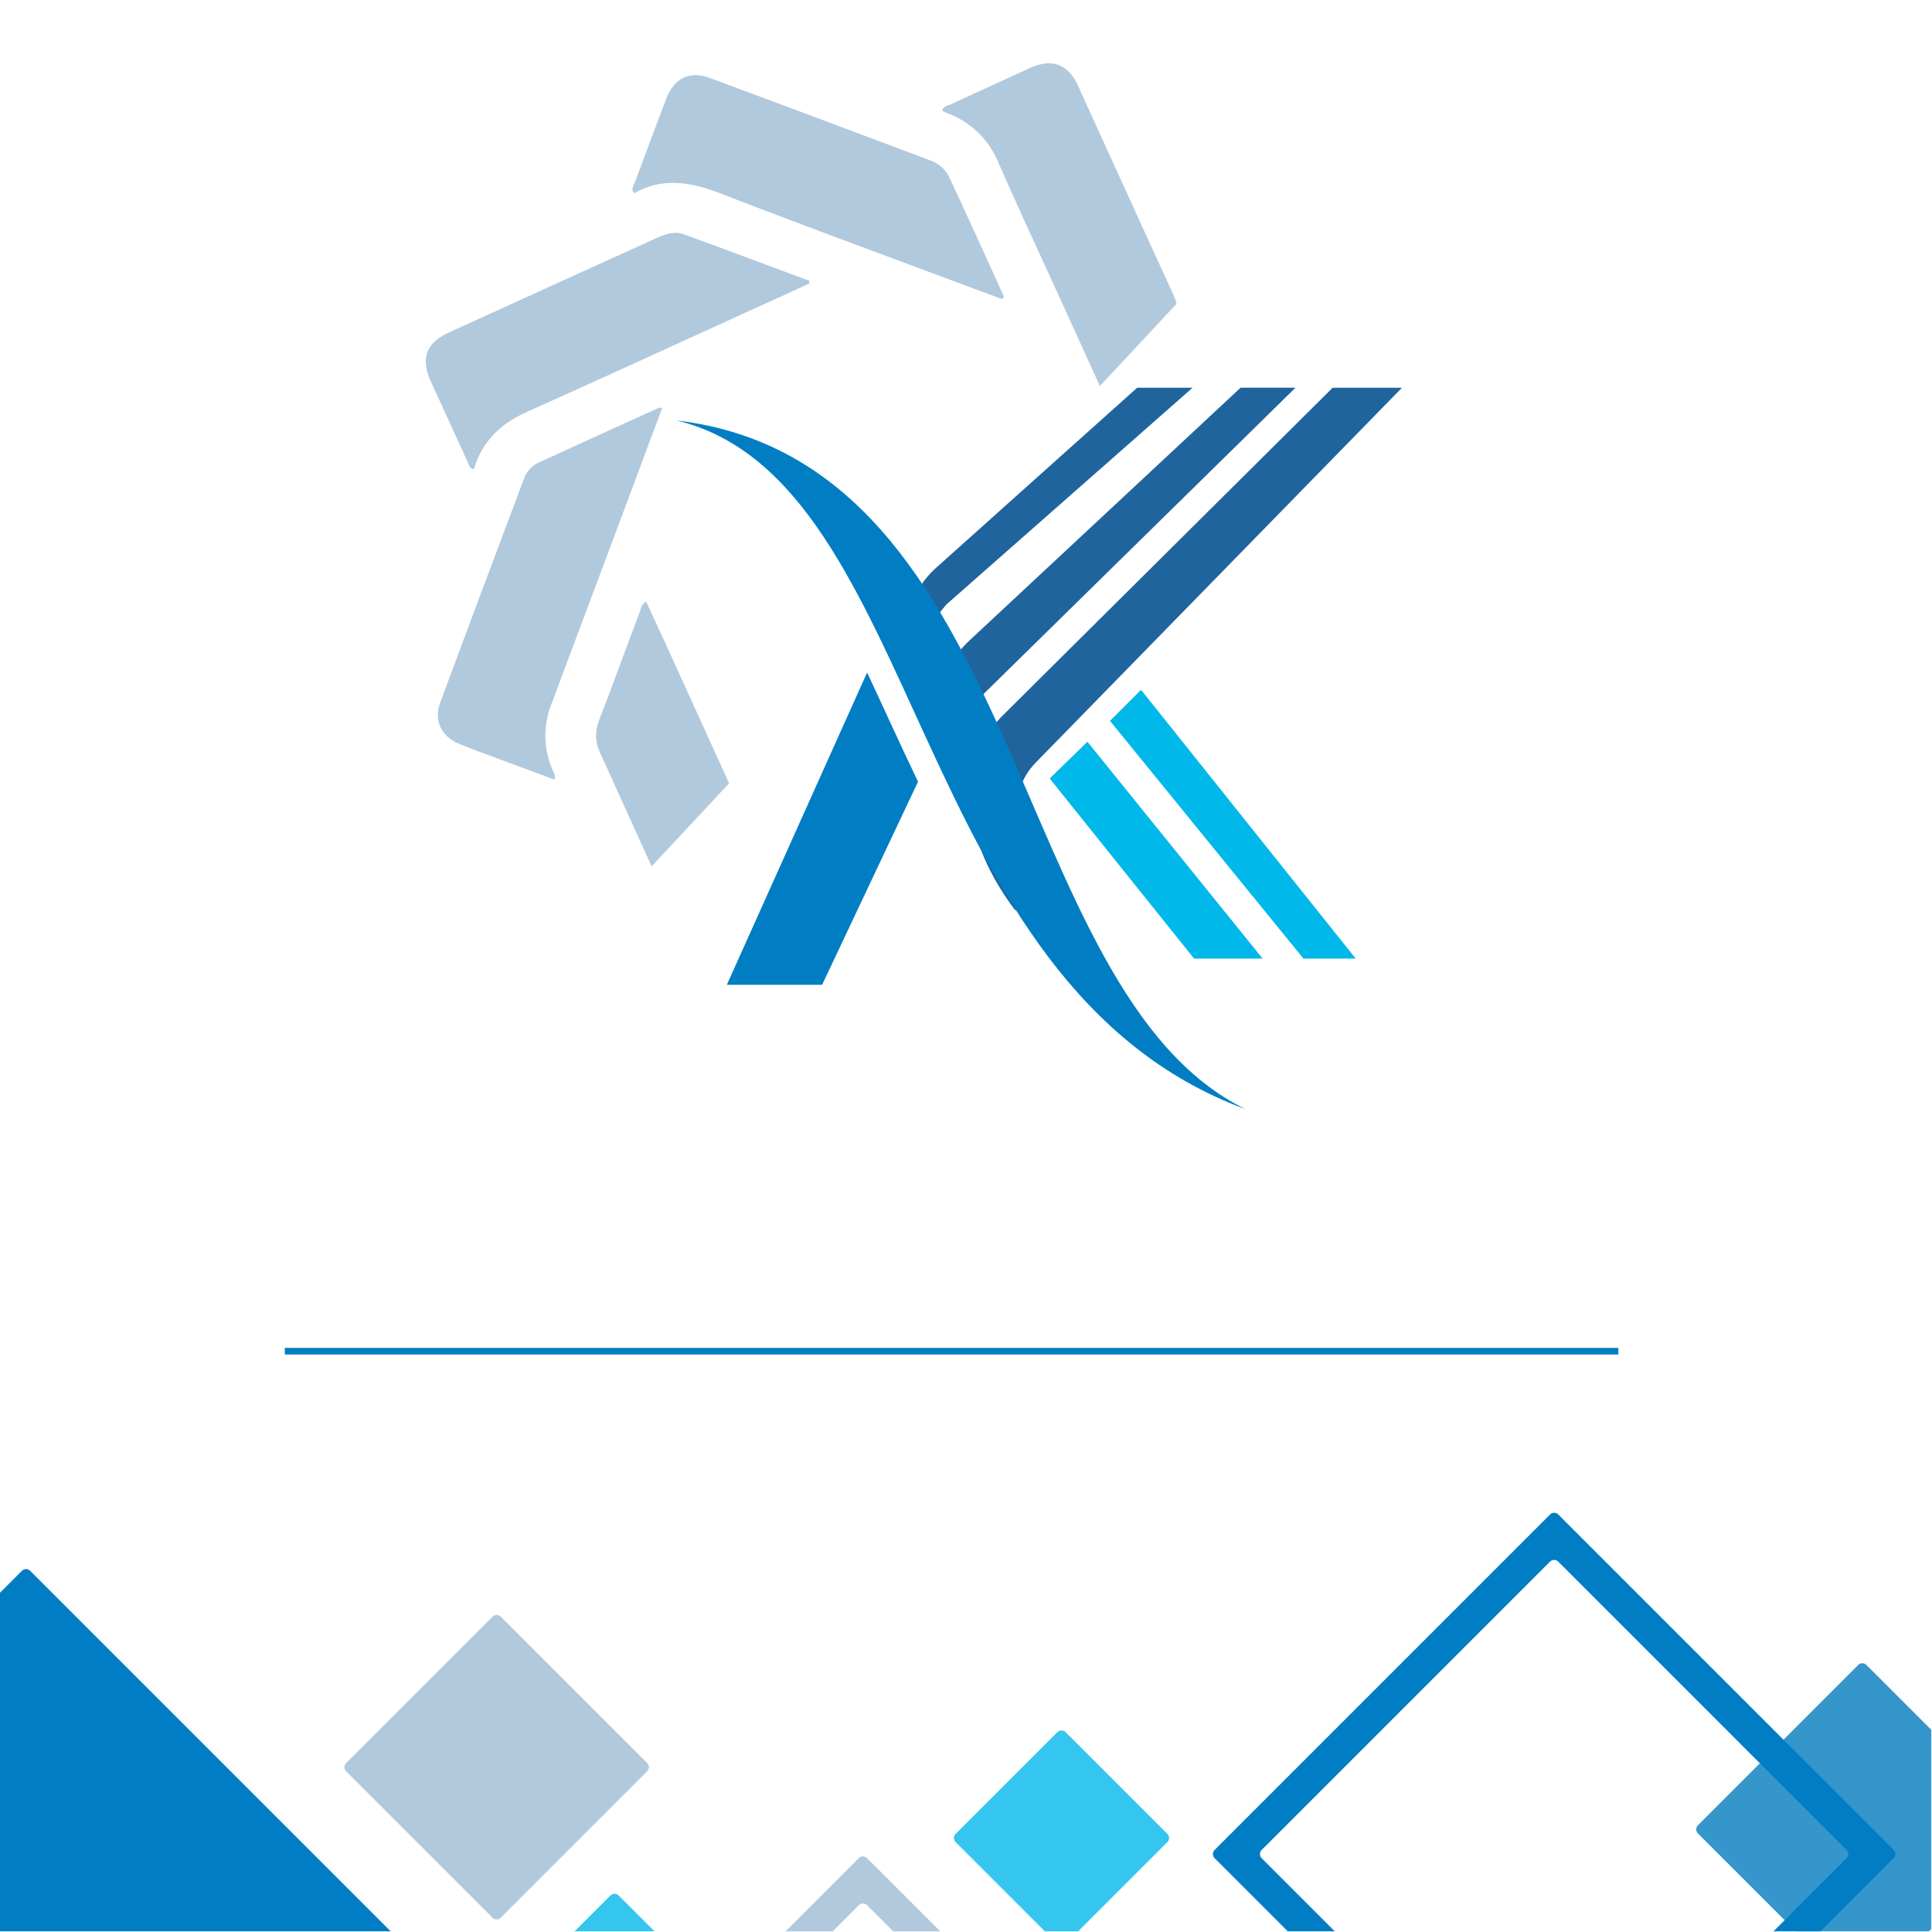 <svg version="1.0" preserveAspectRatio="xMidYMid meet" height="1890" viewBox="0 0 1417.5 1417.5" zoomAndPan="magnify" width="1890" xmlns:xlink="http://www.w3.org/1999/xlink" xmlns="http://www.w3.org/2000/svg"><defs><filter id="73d1f49066" height="100%" width="100%" y="0%" x="0%"><feColorMatrix color-interpolation-filters="sRGB" values="0 0 0 0 1 0 0 0 0 1 0 0 0 0 1 0 0 0 1 0"></feColorMatrix></filter><filter id="bce4106472" height="100%" width="100%" y="0%" x="0%"><feColorMatrix color-interpolation-filters="sRGB" values="0 0 0 0 1 0 0 0 0 1 0 0 0 0 1 0.213 0.715 0.072 0 0"></feColorMatrix></filter><mask id="4531055b50"><g filter="url(#73d1f49066)"><rect fill-opacity="0.8" height="1701" y="-141.75" fill="#000000" width="1701" x="-141.75"></rect></g></mask><clipPath id="e665e2c6f3"><path clip-rule="nonzero" d="M 2 3 L 175 3 L 175 200 L 2 200 Z M 2 3"></path></clipPath><clipPath id="58b3e36edd"><rect height="200" y="0" width="175" x="0"></rect></clipPath><clipPath id="2815b99105"><path clip-rule="nonzero" d="M 1281 1306 L 1417 1306 L 1417 1417 L 1281 1417 Z M 1281 1306"></path></clipPath><clipPath id="7b04bf7c07"><path clip-rule="nonzero" d="M 889 1109.527 L 1391 1109.527 L 1391 1417 L 889 1417 Z M 889 1109.527"></path></clipPath><mask id="76d08b8876"><g filter="url(#73d1f49066)"><rect fill-opacity="0.8" height="1701" y="-141.75" fill="#000000" width="1701" x="-141.75"></rect></g></mask><clipPath id="5541359a42"><path clip-rule="nonzero" d="M 0.391 0.352 L 385 0.352 L 385 28 L 0.391 28 Z M 0.391 0.352"></path></clipPath><clipPath id="c5e07fcd61"><rect height="28" y="0" width="386" x="0"></rect></clipPath><mask id="d9eaa109a8"><g filter="url(#73d1f49066)"><rect fill-opacity="0.8" height="1701" y="-141.75" fill="#000000" width="1701" x="-141.75"></rect></g></mask><clipPath id="d0b310f907"><path clip-rule="nonzero" d="M 2 2 L 161 2 L 161 150 L 2 150 Z M 2 2"></path></clipPath><clipPath id="1fce3f9ab7"><rect height="150" y="0" width="164" x="0"></rect></clipPath><clipPath id="f806fecf79"><path clip-rule="nonzero" d="M 484 1362 L 782 1362 L 782 1417 L 484 1417 Z M 484 1362"></path></clipPath><clipPath id="91ab2f1a8a"><path clip-rule="nonzero" d="M 0 1151 L 298 1151 L 298 1417 L 0 1417 Z M 0 1151"></path></clipPath><mask id="5ea2a054e6"><g filter="url(#73d1f49066)"><rect fill-opacity="0.35" height="1701" y="-141.75" fill="#000000" width="1701" x="-141.75"></rect></g></mask><clipPath id="23d43bd3a1"><path clip-rule="nonzero" d="M 287 55 L 561 55 L 561 220 L 287 220 Z M 287 55"></path></clipPath><clipPath id="9f412518da"><path clip-rule="nonzero" d="M -2.742 400.762 L 458.145 -93.102 L 738.238 168.289 L 277.352 662.152 Z M -2.742 400.762"></path></clipPath><clipPath id="8afa29951e"><path clip-rule="nonzero" d="M -2.742 400.762 L 458.145 -93.102 L 952.004 367.785 L 491.121 861.648 Z M -2.742 400.762"></path></clipPath><clipPath id="058ab279f1"><path clip-rule="nonzero" d="M 145 299 L 310 299 L 310 573 L 145 573 Z M 145 299"></path></clipPath><clipPath id="cfcbad92b5"><path clip-rule="nonzero" d="M -2.742 400.762 L 458.145 -93.102 L 738.238 168.289 L 277.352 662.152 Z M -2.742 400.762"></path></clipPath><clipPath id="e44a820d56"><path clip-rule="nonzero" d="M -2.742 400.762 L 458.145 -93.102 L 952.004 367.785 L 491.121 861.648 Z M -2.742 400.762"></path></clipPath><clipPath id="2bf6abe825"><path clip-rule="nonzero" d="M 515 46 L 688 46 L 688 328 L 515 328 Z M 515 46"></path></clipPath><clipPath id="198dc5ce9f"><path clip-rule="nonzero" d="M -2.742 400.762 L 458.145 -93.102 L 738.238 168.289 L 277.352 662.152 Z M -2.742 400.762"></path></clipPath><clipPath id="c16232f879"><path clip-rule="nonzero" d="M -2.742 400.762 L 458.145 -93.102 L 952.004 367.785 L 491.121 861.648 Z M -2.742 400.762"></path></clipPath><clipPath id="312ab7bf64"><path clip-rule="nonzero" d="M 261 441 L 435 441 L 435 663 L 261 663 Z M 261 441"></path></clipPath><clipPath id="235f8923ac"><path clip-rule="nonzero" d="M -2.742 400.762 L 458.145 -93.102 L 738.238 168.289 L 277.352 662.152 Z M -2.742 400.762"></path></clipPath><clipPath id="505a32d4c8"><path clip-rule="nonzero" d="M -2.742 400.762 L 458.145 -93.102 L 952.004 367.785 L 491.121 861.648 Z M -2.742 400.762"></path></clipPath><clipPath id="874396dd16"><path clip-rule="nonzero" d="M 136 170 L 418 170 L 418 345 L 136 345 Z M 136 170"></path></clipPath><clipPath id="f6c8ac3ead"><path clip-rule="nonzero" d="M -2.742 400.762 L 458.145 -93.102 L 738.238 168.289 L 277.352 662.152 Z M -2.742 400.762"></path></clipPath><clipPath id="219b8a19ad"><path clip-rule="nonzero" d="M -2.742 400.762 L 458.145 -93.102 L 952.004 367.785 L 491.121 861.648 Z M -2.742 400.762"></path></clipPath><clipPath id="a8364a7287"><rect height="752" y="0" width="835" x="0"></rect></clipPath><clipPath id="331a76b7d6"><path clip-rule="nonzero" d="M 665 284.445 L 875 284.445 L 875 500 L 665 500 Z M 665 284.445"></path></clipPath><clipPath id="2a13c335db"><path clip-rule="nonzero" d="M 814 506 L 995 506 L 995 703.547 L 814 703.547 Z M 814 506"></path></clipPath><clipPath id="5419b1ce1a"><path clip-rule="nonzero" d="M 770 544 L 927 544 L 927 703.547 L 770 703.547 Z M 770 544"></path></clipPath><clipPath id="8296befd0c"><path clip-rule="nonzero" d="M 712 284.445 L 1028.406 284.445 L 1028.406 668 L 712 668 Z M 712 284.445"></path></clipPath><clipPath id="31b812cd23"><path clip-rule="nonzero" d="M 686 284.445 L 951 284.445 L 951 565 L 686 565 Z M 686 284.445"></path></clipPath><clipPath id="2d123f048e"><path clip-rule="nonzero" d="M 496.328 308.48 L 913.934 308.48 L 913.934 813.801 L 496.328 813.801 Z M 496.328 308.48"></path></clipPath><clipPath id="d30e6edf88"><path clip-rule="nonzero" d="M 209.883 989.824 L 1186.789 989.824 L 1186.789 992.918 L 209.883 992.918 Z M 209.883 989.824"></path></clipPath><clipPath id="4be81bb0ad"><path clip-rule="nonzero" d="M 208.984 988.926 L 1187.391 988.926 L 1187.391 993.812 L 208.984 993.812 Z M 208.984 988.926"></path></clipPath><image preserveAspectRatio="xMidYMid meet" height="809" id="ad64909bf5" width="4219" y="0" x="0"></image><mask id="950f236d35"><g filter="url(#73d1f49066)"><g transform="matrix(0.24, 0, 0, 0.24, 196.491, 804.916)" filter="url(#bce4106472)"><image preserveAspectRatio="xMidYMid meet" height="809" width="4219" y="0" x="0"></image></g></g></mask><image preserveAspectRatio="xMidYMid meet" height="809" id="ee011735c4" width="4219" y="0" x="0"></image></defs><path fill-rule="nonzero" fill-opacity="1" d="M 0 0 L 1417 0 L 1417 1417 L 0 1417 Z M 0 0" fill="#ffffff"></path><path fill-rule="nonzero" fill-opacity="1" d="M 0 0 L 1417 0 L 1417 1417 L 0 1417 Z M 0 0" fill="#ffffff"></path><g mask="url(#4531055b50)"><g transform="matrix(1, 0, 0, 1, 1242, 1217)"><g clip-path="url(#58b3e36edd)"><g clip-path="url(#e665e2c6f3)"><path fill-rule="nonzero" fill-opacity="1" d="M 3.746 122.191 L 121.383 4.555 C 121.582 4.359 121.797 4.184 122.027 4.027 C 122.258 3.871 122.504 3.742 122.762 3.637 C 123.02 3.527 123.285 3.449 123.555 3.395 C 123.828 3.34 124.105 3.312 124.387 3.312 C 124.664 3.312 124.938 3.34 125.211 3.395 C 125.484 3.449 125.75 3.527 126.008 3.637 C 126.266 3.742 126.512 3.871 126.742 4.027 C 126.977 4.184 127.188 4.359 127.387 4.555 L 245.023 122.191 C 245.223 122.391 245.398 122.605 245.551 122.836 C 245.707 123.066 245.836 123.312 245.945 123.57 C 246.051 123.828 246.133 124.094 246.184 124.367 C 246.238 124.641 246.266 124.914 246.266 125.195 C 246.266 125.473 246.238 125.75 246.184 126.023 C 246.133 126.297 246.051 126.562 245.945 126.816 C 245.836 127.074 245.707 127.32 245.551 127.551 C 245.398 127.785 245.223 128 245.023 128.195 L 127.387 245.832 C 127.188 246.031 126.977 246.207 126.742 246.359 C 126.512 246.516 126.266 246.645 126.008 246.754 C 125.75 246.859 125.484 246.941 125.211 246.996 C 124.941 247.051 124.664 247.074 124.387 247.074 C 124.105 247.074 123.828 247.051 123.555 246.996 C 123.281 246.941 123.02 246.859 122.762 246.754 C 122.504 246.645 122.258 246.516 122.027 246.359 C 121.793 246.207 121.582 246.031 121.383 245.832 L 3.746 128.195 C 3.551 128 3.371 127.785 3.219 127.551 C 3.062 127.32 2.934 127.074 2.824 126.816 C 2.719 126.562 2.637 126.297 2.586 126.023 C 2.531 125.75 2.504 125.473 2.504 125.195 C 2.504 124.914 2.531 124.641 2.586 124.367 C 2.637 124.094 2.719 123.828 2.824 123.57 C 2.934 123.312 3.062 123.066 3.219 122.836 C 3.371 122.605 3.551 122.391 3.746 122.191 Z M 3.746 122.191" fill="#027cbf"></path></g></g></g></g><g clip-path="url(#2815b99105)"><path fill-rule="nonzero" fill-opacity="1" d="M 1614.406 1354.543 L 1614.406 1719.836 C 1614.406 1720.117 1614.379 1720.395 1614.324 1720.672 C 1614.27 1720.945 1614.188 1721.211 1614.078 1721.473 C 1613.973 1721.73 1613.84 1721.977 1613.684 1722.211 C 1613.527 1722.445 1613.352 1722.66 1613.152 1722.859 C 1612.953 1723.059 1612.738 1723.234 1612.504 1723.391 C 1612.273 1723.547 1612.023 1723.68 1611.766 1723.785 C 1611.508 1723.895 1611.238 1723.973 1610.965 1724.027 C 1610.688 1724.082 1610.41 1724.109 1610.129 1724.109 L 1413.691 1724.109 C 1412.527 1724.113 1411.527 1723.707 1410.695 1722.891 L 1282.812 1595.008 C 1282.617 1594.809 1282.441 1594.594 1282.289 1594.363 C 1282.137 1594.129 1282.008 1593.887 1281.902 1593.629 C 1281.797 1593.371 1281.715 1593.105 1281.66 1592.832 C 1281.609 1592.559 1281.582 1592.285 1281.582 1592.008 C 1281.582 1591.727 1281.609 1591.453 1281.66 1591.18 C 1281.715 1590.906 1281.797 1590.641 1281.902 1590.383 C 1282.008 1590.125 1282.137 1589.883 1282.289 1589.648 C 1282.441 1589.418 1282.617 1589.203 1282.812 1589.004 L 1563.715 1308.082 C 1563.914 1307.887 1564.129 1307.715 1564.359 1307.562 C 1564.59 1307.406 1564.836 1307.277 1565.094 1307.172 C 1565.352 1307.066 1565.617 1306.988 1565.891 1306.934 C 1566.164 1306.879 1566.438 1306.852 1566.715 1306.852 C 1566.992 1306.852 1567.27 1306.879 1567.543 1306.934 C 1567.816 1306.988 1568.082 1307.066 1568.34 1307.172 C 1568.594 1307.277 1568.84 1307.406 1569.074 1307.562 C 1569.305 1307.715 1569.52 1307.887 1569.719 1308.082 L 1613.184 1351.562 C 1613.996 1352.391 1614.402 1353.383 1614.406 1354.543 Z M 1614.406 1354.543" fill="#01b8ea"></path></g><g clip-path="url(#7b04bf7c07)"><path fill-rule="nonzero" fill-opacity="1" d="M 1137.25 1111.184 L 891.121 1357.309 C 890.926 1357.508 890.754 1357.723 890.598 1357.953 C 890.445 1358.188 890.316 1358.43 890.211 1358.688 C 890.105 1358.945 890.027 1359.211 889.973 1359.484 C 889.918 1359.758 889.891 1360.031 889.891 1360.312 C 889.891 1360.59 889.918 1360.863 889.973 1361.137 C 890.027 1361.41 890.105 1361.676 890.211 1361.934 C 890.316 1362.191 890.445 1362.434 890.598 1362.668 C 890.754 1362.898 890.926 1363.113 891.121 1363.312 L 1137.25 1609.438 C 1137.449 1609.637 1137.664 1609.809 1137.895 1609.961 C 1138.125 1610.117 1138.371 1610.246 1138.629 1610.352 C 1138.887 1610.457 1139.152 1610.535 1139.426 1610.59 C 1139.699 1610.645 1139.973 1610.672 1140.25 1610.672 C 1140.527 1610.672 1140.805 1610.645 1141.078 1610.59 C 1141.352 1610.535 1141.617 1610.457 1141.875 1610.352 C 1142.129 1610.246 1142.375 1610.117 1142.609 1609.961 C 1142.84 1609.809 1143.055 1609.637 1143.254 1609.438 L 1281.762 1470.93 L 1389.402 1363.281 C 1389.598 1363.086 1389.773 1362.867 1389.926 1362.637 C 1390.082 1362.406 1390.211 1362.16 1390.316 1361.902 C 1390.422 1361.645 1390.5 1361.379 1390.555 1361.105 C 1390.609 1360.836 1390.637 1360.559 1390.637 1360.281 C 1390.637 1360.004 1390.609 1359.727 1390.555 1359.453 C 1390.5 1359.18 1390.422 1358.914 1390.316 1358.656 C 1390.211 1358.402 1390.082 1358.156 1389.926 1357.926 C 1389.773 1357.691 1389.598 1357.477 1389.402 1357.277 L 1143.277 1111.152 C 1143.078 1110.957 1142.863 1110.781 1142.629 1110.629 C 1142.395 1110.473 1142.148 1110.344 1141.887 1110.238 C 1141.629 1110.133 1141.363 1110.055 1141.09 1110 C 1140.812 1109.949 1140.535 1109.922 1140.258 1109.926 C 1139.977 1109.926 1139.699 1109.953 1139.426 1110.008 C 1139.152 1110.066 1138.887 1110.148 1138.629 1110.254 C 1138.371 1110.363 1138.125 1110.496 1137.895 1110.652 C 1137.66 1110.809 1137.445 1110.984 1137.25 1111.184 Z M 1214.91 1503.273 L 1143.246 1574.945 C 1143.047 1575.141 1142.832 1575.316 1142.602 1575.469 C 1142.367 1575.621 1142.125 1575.75 1141.867 1575.855 C 1141.609 1575.961 1141.344 1576.043 1141.07 1576.094 C 1140.797 1576.148 1140.523 1576.176 1140.246 1576.176 C 1139.965 1576.176 1139.691 1576.148 1139.418 1576.094 C 1139.145 1576.043 1138.879 1575.961 1138.621 1575.855 C 1138.363 1575.75 1138.121 1575.621 1137.887 1575.469 C 1137.656 1575.316 1137.441 1575.141 1137.242 1574.945 L 925.641 1363.344 C 925.445 1363.145 925.273 1362.93 925.117 1362.699 C 924.965 1362.465 924.836 1362.223 924.73 1361.965 C 924.625 1361.707 924.543 1361.441 924.492 1361.168 C 924.438 1360.895 924.41 1360.621 924.41 1360.34 C 924.41 1360.062 924.438 1359.789 924.492 1359.516 C 924.543 1359.242 924.625 1358.977 924.73 1358.719 C 924.836 1358.461 924.965 1358.219 925.117 1357.984 C 925.273 1357.754 925.445 1357.539 925.641 1357.34 L 1137.25 1145.742 C 1137.449 1145.547 1137.664 1145.375 1137.895 1145.223 C 1138.125 1145.066 1138.371 1144.938 1138.629 1144.832 C 1138.887 1144.727 1139.152 1144.648 1139.426 1144.594 C 1139.699 1144.539 1139.973 1144.512 1140.25 1144.512 C 1140.527 1144.512 1140.805 1144.539 1141.078 1144.594 C 1141.352 1144.648 1141.617 1144.727 1141.875 1144.832 C 1142.129 1144.938 1142.375 1145.066 1142.609 1145.223 C 1142.84 1145.375 1143.055 1145.547 1143.254 1145.742 L 1326.961 1329.461 L 1354.855 1357.352 C 1355.051 1357.551 1355.223 1357.766 1355.379 1357.996 C 1355.531 1358.23 1355.66 1358.473 1355.766 1358.73 C 1355.871 1358.988 1355.953 1359.254 1356.004 1359.527 C 1356.059 1359.801 1356.086 1360.074 1356.086 1360.355 C 1356.086 1360.633 1356.059 1360.906 1356.004 1361.18 C 1355.953 1361.453 1355.871 1361.719 1355.766 1361.977 C 1355.66 1362.234 1355.531 1362.477 1355.379 1362.711 C 1355.223 1362.941 1355.051 1363.156 1354.855 1363.355 Z M 1214.91 1503.273" fill="#017ec3"></path></g><g mask="url(#76d08b8876)"><g transform="matrix(1, 0, 0, 1, 258, 1389)"><g clip-path="url(#c5e07fcd61)"><g clip-path="url(#5541359a42)"><path fill-rule="nonzero" fill-opacity="1" d="M 383.656 189.461 C 383.852 189.66 384.023 189.875 384.18 190.109 C 384.332 190.34 384.461 190.586 384.566 190.844 C 384.672 191.102 384.75 191.363 384.805 191.637 C 384.859 191.91 384.887 192.188 384.887 192.465 C 384.887 192.742 384.859 193.02 384.805 193.293 C 384.75 193.566 384.672 193.828 384.566 194.086 C 384.461 194.344 384.332 194.59 384.18 194.82 C 384.023 195.055 383.852 195.27 383.656 195.465 L 358.273 220.855 L 340.996 238.125 L 308.957 270.164 L 291.684 287.441 L 245.27 333.859 C 244.434 334.676 243.438 335.082 242.27 335.082 L 143.484 335.082 C 142.316 335.082 141.316 334.676 140.484 333.859 L 2.098 195.461 C 1.902 195.262 1.727 195.047 1.574 194.816 C 1.422 194.582 1.293 194.34 1.188 194.082 C 1.082 193.824 1 193.559 0.945 193.285 C 0.895 193.012 0.867 192.738 0.867 192.457 C 0.867 192.18 0.895 191.906 0.945 191.633 C 1 191.359 1.082 191.094 1.188 190.836 C 1.293 190.578 1.422 190.332 1.574 190.102 C 1.727 189.871 1.902 189.656 2.098 189.457 L 115.176 76.379 L 189.898 1.688 C 190.098 1.492 190.312 1.316 190.543 1.164 C 190.777 1.008 191.02 0.879 191.277 0.773 C 191.535 0.668 191.801 0.59 192.074 0.535 C 192.348 0.48 192.621 0.453 192.902 0.453 C 193.18 0.453 193.453 0.48 193.727 0.535 C 194 0.59 194.266 0.668 194.523 0.773 C 194.781 0.879 195.023 1.008 195.258 1.164 C 195.488 1.316 195.703 1.492 195.902 1.688 L 270.332 76.109 L 287.605 93.387 Z M 383.656 189.461" fill="#01b8ea"></path></g></g></g></g><path fill-rule="nonzero" fill-opacity="1" d="M 253.93 1293.57 L 361.387 1186.113 C 361.582 1185.918 361.797 1185.742 362.027 1185.586 C 362.262 1185.434 362.504 1185.301 362.762 1185.195 C 363.02 1185.086 363.285 1185.008 363.559 1184.953 C 363.832 1184.898 364.109 1184.871 364.387 1184.871 C 364.664 1184.871 364.941 1184.898 365.215 1184.953 C 365.488 1185.008 365.754 1185.086 366.012 1185.195 C 366.27 1185.301 366.512 1185.43 366.746 1185.586 C 366.977 1185.742 367.191 1185.918 367.391 1186.113 L 474.844 1293.57 C 475.039 1293.766 475.215 1293.98 475.371 1294.211 C 475.527 1294.445 475.656 1294.688 475.762 1294.945 C 475.871 1295.203 475.949 1295.469 476.004 1295.742 C 476.059 1296.016 476.086 1296.293 476.086 1296.57 C 476.086 1296.848 476.059 1297.125 476.004 1297.398 C 475.949 1297.672 475.871 1297.938 475.762 1298.195 C 475.656 1298.453 475.527 1298.695 475.371 1298.93 C 475.215 1299.16 475.039 1299.375 474.844 1299.57 L 367.391 1407.027 C 367.191 1407.223 366.977 1407.398 366.746 1407.555 C 366.512 1407.707 366.27 1407.84 366.012 1407.945 C 365.754 1408.051 365.488 1408.133 365.215 1408.188 C 364.941 1408.242 364.664 1408.27 364.387 1408.27 C 364.109 1408.27 363.832 1408.242 363.559 1408.188 C 363.285 1408.133 363.02 1408.051 362.762 1407.945 C 362.504 1407.84 362.262 1407.707 362.027 1407.555 C 361.797 1407.398 361.582 1407.223 361.387 1407.027 L 253.93 1299.57 C 253.734 1299.375 253.559 1299.16 253.402 1298.93 C 253.25 1298.695 253.117 1298.453 253.012 1298.195 C 252.906 1297.938 252.824 1297.672 252.77 1297.398 C 252.715 1297.125 252.688 1296.848 252.688 1296.57 C 252.688 1296.293 252.715 1296.016 252.77 1295.742 C 252.824 1295.469 252.906 1295.203 253.012 1294.945 C 253.117 1294.688 253.25 1294.445 253.402 1294.211 C 253.559 1293.98 253.734 1293.766 253.93 1293.57 Z M 253.93 1293.57" fill="#b1c9dd"></path><g mask="url(#d9eaa109a8)"><g transform="matrix(1, 0, 0, 1, 697, 1267)"><g clip-path="url(#1fce3f9ab7)"><g clip-path="url(#d0b310f907)"><path fill-rule="nonzero" fill-opacity="1" d="M 4.133 78.535 L 78.812 3.855 C 79.012 3.656 79.223 3.48 79.457 3.328 C 79.688 3.172 79.934 3.043 80.191 2.934 C 80.445 2.828 80.711 2.746 80.984 2.691 C 81.258 2.641 81.535 2.613 81.812 2.613 C 82.094 2.613 82.367 2.641 82.641 2.691 C 82.914 2.746 83.18 2.828 83.438 2.934 C 83.695 3.043 83.941 3.172 84.172 3.328 C 84.402 3.48 84.617 3.656 84.816 3.855 L 159.496 78.535 C 159.695 78.734 159.871 78.945 160.023 79.18 C 160.18 79.41 160.309 79.656 160.418 79.914 C 160.523 80.172 160.602 80.434 160.656 80.707 C 160.711 80.98 160.738 81.258 160.738 81.535 C 160.738 81.816 160.711 82.09 160.656 82.363 C 160.602 82.637 160.523 82.902 160.418 83.16 C 160.309 83.418 160.18 83.664 160.023 83.895 C 159.871 84.129 159.695 84.34 159.496 84.539 L 84.816 159.219 C 84.617 159.418 84.402 159.594 84.172 159.746 C 83.941 159.902 83.695 160.031 83.438 160.141 C 83.18 160.246 82.914 160.328 82.641 160.379 C 82.367 160.434 82.094 160.461 81.812 160.461 C 81.535 160.461 81.258 160.434 80.984 160.379 C 80.711 160.328 80.445 160.246 80.191 160.141 C 79.934 160.031 79.688 159.902 79.457 159.746 C 79.223 159.594 79.012 159.418 78.812 159.219 L 4.133 84.539 C 3.934 84.34 3.758 84.125 3.605 83.895 C 3.449 83.664 3.316 83.418 3.211 83.16 C 3.105 82.902 3.023 82.637 2.969 82.363 C 2.914 82.09 2.887 81.816 2.887 81.535 C 2.887 81.258 2.914 80.98 2.969 80.707 C 3.023 80.438 3.105 80.172 3.211 79.914 C 3.316 79.656 3.449 79.41 3.605 79.18 C 3.758 78.945 3.934 78.734 4.133 78.535 Z M 4.133 78.535" fill="#01b8ea"></path></g></g></g></g><g clip-path="url(#f806fecf79)"><path fill-rule="nonzero" fill-opacity="1" d="M 636.129 1363.281 C 635.93 1363.086 635.715 1362.914 635.484 1362.758 C 635.25 1362.605 635.004 1362.477 634.75 1362.371 C 634.492 1362.266 634.227 1362.188 633.953 1362.133 C 633.68 1362.078 633.402 1362.051 633.125 1362.051 C 632.848 1362.051 632.57 1362.078 632.301 1362.133 C 632.027 1362.188 631.762 1362.266 631.504 1362.371 C 631.246 1362.477 631 1362.605 630.77 1362.758 C 630.539 1362.914 630.324 1363.086 630.125 1363.281 L 485.637 1507.77 C 485.441 1507.969 485.266 1508.184 485.113 1508.414 C 484.961 1508.648 484.832 1508.891 484.727 1509.148 C 484.621 1509.406 484.539 1509.672 484.484 1509.945 C 484.434 1510.219 484.406 1510.492 484.406 1510.773 C 484.406 1511.051 484.434 1511.324 484.484 1511.598 C 484.539 1511.871 484.621 1512.137 484.727 1512.395 C 484.832 1512.652 484.961 1512.895 485.113 1513.129 C 485.266 1513.359 485.441 1513.574 485.637 1513.773 L 630.117 1658.254 C 630.316 1658.449 630.531 1658.625 630.762 1658.777 C 630.996 1658.934 631.242 1659.062 631.496 1659.168 C 631.754 1659.273 632.02 1659.352 632.293 1659.406 C 632.566 1659.461 632.84 1659.488 633.121 1659.488 C 633.398 1659.488 633.672 1659.461 633.945 1659.406 C 634.219 1659.352 634.484 1659.273 634.742 1659.168 C 635 1659.062 635.246 1658.934 635.477 1658.777 C 635.707 1658.625 635.922 1658.449 636.121 1658.254 L 780.605 1513.773 C 780.801 1513.574 780.973 1513.359 781.125 1513.129 C 781.281 1512.895 781.41 1512.652 781.516 1512.395 C 781.621 1512.137 781.699 1511.871 781.754 1511.598 C 781.809 1511.324 781.836 1511.051 781.836 1510.773 C 781.836 1510.492 781.809 1510.219 781.754 1509.945 C 781.699 1509.672 781.621 1509.406 781.516 1509.148 C 781.41 1508.891 781.281 1508.648 781.125 1508.414 C 780.973 1508.184 780.801 1507.969 780.605 1507.77 Z M 616.273 1609.848 L 520.191 1513.766 C 519.996 1513.57 519.82 1513.355 519.668 1513.121 C 519.516 1512.891 519.387 1512.645 519.281 1512.387 C 519.176 1512.129 519.094 1511.863 519.043 1511.594 C 518.988 1511.32 518.961 1511.043 518.961 1510.766 C 518.961 1510.488 518.988 1510.211 519.043 1509.938 C 519.094 1509.664 519.176 1509.402 519.281 1509.145 C 519.387 1508.887 519.516 1508.641 519.668 1508.41 C 519.82 1508.176 519.996 1507.961 520.191 1507.766 L 545.574 1482.383 L 630.129 1397.82 C 630.328 1397.625 630.543 1397.449 630.777 1397.297 C 631.008 1397.145 631.254 1397.012 631.512 1396.906 C 631.766 1396.801 632.031 1396.723 632.305 1396.668 C 632.578 1396.613 632.855 1396.59 633.133 1396.59 C 633.41 1396.59 633.688 1396.613 633.957 1396.668 C 634.23 1396.723 634.496 1396.801 634.754 1396.906 C 635.012 1397.012 635.258 1397.145 635.488 1397.297 C 635.719 1397.449 635.938 1397.625 636.133 1397.82 L 746.066 1507.75 C 746.262 1507.949 746.438 1508.164 746.59 1508.398 C 746.742 1508.629 746.871 1508.875 746.977 1509.133 C 747.082 1509.391 747.164 1509.652 747.215 1509.926 C 747.27 1510.199 747.297 1510.477 747.297 1510.754 C 747.297 1511.031 747.27 1511.309 747.215 1511.582 C 747.164 1511.852 747.082 1512.117 746.977 1512.375 C 746.871 1512.633 746.742 1512.879 746.59 1513.109 C 746.438 1513.344 746.262 1513.559 746.066 1513.754 L 636.133 1623.688 C 635.938 1623.883 635.719 1624.059 635.488 1624.211 C 635.258 1624.363 635.012 1624.492 634.754 1624.598 C 634.496 1624.703 634.23 1624.785 633.957 1624.84 C 633.688 1624.891 633.41 1624.918 633.133 1624.918 C 632.855 1624.918 632.578 1624.891 632.305 1624.84 C 632.031 1624.785 631.766 1624.703 631.512 1624.598 C 631.254 1624.492 631.008 1624.363 630.777 1624.211 C 630.543 1624.059 630.328 1623.883 630.129 1623.688 Z M 616.273 1609.848" fill="#b1c9dd"></path></g><g clip-path="url(#91ab2f1a8a)"><path fill-rule="nonzero" fill-opacity="1" d="M 296.039 1432.281 L 22.16 1706.16 C 21.961 1706.355 21.746 1706.531 21.516 1706.684 C 21.285 1706.84 21.039 1706.969 20.781 1707.074 C 20.523 1707.18 20.258 1707.258 19.984 1707.312 C 19.711 1707.367 19.438 1707.395 19.16 1707.395 C 18.879 1707.395 18.605 1707.367 18.332 1707.312 C 18.059 1707.258 17.793 1707.18 17.535 1707.074 C 17.281 1706.969 17.035 1706.84 16.801 1706.684 C 16.57 1706.531 16.355 1706.355 16.156 1706.16 L -216.535 1473.473 C -217.348 1472.637 -217.758 1471.637 -217.754 1470.473 L -217.754 1388.133 C -217.766 1386.98 -217.375 1385.988 -216.582 1385.152 L 16.109 1152.461 C 16.305 1152.266 16.52 1152.094 16.754 1151.938 C 16.984 1151.785 17.23 1151.656 17.488 1151.551 C 17.746 1151.445 18.012 1151.367 18.285 1151.312 C 18.555 1151.258 18.832 1151.23 19.109 1151.23 C 19.387 1151.23 19.664 1151.258 19.938 1151.312 C 20.211 1151.367 20.477 1151.445 20.73 1151.551 C 20.988 1151.656 21.234 1151.785 21.465 1151.938 C 21.699 1152.094 21.914 1152.266 22.113 1152.461 L 295.984 1426.336 C 296.375 1426.73 296.676 1427.184 296.891 1427.695 C 297.102 1428.207 297.211 1428.742 297.215 1429.297 C 297.223 1429.852 297.121 1430.387 296.918 1430.906 C 296.715 1431.422 296.422 1431.879 296.039 1432.281 Z M 296.039 1432.281" fill="#017ec3"></path></g><g mask="url(#5ea2a054e6)"><g transform="matrix(1, 0, 0, 1, 176, -0)"><g clip-path="url(#a8364a7287)"><g clip-path="url(#23d43bd3a1)"><g clip-path="url(#9f412518da)"><g clip-path="url(#8afa29951e)"><path fill-rule="nonzero" fill-opacity="1" d="M 559.141 219.426 C 542.926 213.395 526.684 207.355 510.422 201.312 C 457.871 181.676 405.195 162.352 352.902 142.031 C 331.316 133.652 310.383 129.746 289.305 141.754 C 286.637 138.715 288.738 136.645 289.453 134.707 C 297.148 113.883 304.93 93.133 312.793 72.461 C 318.781 57.043 329.961 51.68 345.219 57.348 C 398.625 77.191 451.996 97.152 505.324 117.23 C 506.895 117.699 508.402 118.316 509.848 119.086 C 511.297 119.852 512.652 120.75 513.926 121.785 C 515.195 122.816 516.352 123.965 517.395 125.227 C 518.438 126.488 519.348 127.84 520.129 129.281 C 533.879 158.668 547.262 188.215 560.672 217.789 Z M 559.141 219.426" fill="#20649e"></path></g></g></g><g clip-path="url(#058ab279f1)"><g clip-path="url(#cfcbad92b5)"><g clip-path="url(#e44a820d56)"><path fill-rule="nonzero" fill-opacity="1" d="M 309.91 299.121 L 286.895 360.832 C 267.453 412.879 247.961 464.918 228.418 516.957 C 226.934 520.75 225.832 524.656 225.109 528.664 C 224.387 532.676 224.062 536.719 224.125 540.793 C 224.191 544.867 224.652 548.898 225.504 552.883 C 226.355 556.867 227.582 560.734 229.188 564.48 C 230.066 566.602 231.828 568.539 230.883 572.027 C 217.035 566.875 203.258 561.789 189.473 556.66 C 179.789 553.039 170.039 549.57 160.492 545.621 C 147.902 540.383 142.238 528.582 146.801 516.035 C 167.172 460.852 187.938 405.824 208.617 350.758 C 209.07 349.5 209.648 348.301 210.348 347.16 C 211.047 346.02 211.855 344.957 212.766 343.98 C 213.68 343.004 214.68 342.125 215.77 341.348 C 216.859 340.574 218.016 339.914 219.242 339.371 C 248.277 326.055 277.328 312.816 306.383 299.656 C 307.082 299.133 308.066 299.293 309.91 299.121 Z M 309.91 299.121" fill="#20649e"></path></g></g></g><g clip-path="url(#2bf6abe825)"><g clip-path="url(#198dc5ce9f)"><g clip-path="url(#c16232f879)"><path fill-rule="nonzero" fill-opacity="1" d="M 651.387 327.988 C 632.973 287.57 614.727 247.562 596.504 207.531 C 582.945 178.074 569.344 148.574 556.254 118.797 C 554.59 114.758 552.531 110.926 550.082 107.309 C 547.633 103.691 544.84 100.355 541.707 97.309 C 538.574 94.266 535.168 91.566 531.48 89.219 C 527.793 86.871 523.91 84.922 519.824 83.371 C 518.27 82.75 516.754 82.051 515.273 81.27 C 516.023 77.766 518.785 77.82 520.73 76.906 C 540.34 67.898 559.93 58.914 579.5 49.949 C 595.738 42.586 607.641 46.805 614.961 63.004 C 638.184 113.75 661.172 164.613 684.484 215.316 C 685.527 217.422 686.332 219.617 686.902 221.902 C 687.469 224.184 687.789 226.5 687.855 228.852 C 687.926 231.203 687.742 233.535 687.305 235.848 C 686.871 238.16 686.191 240.398 685.273 242.562 C 675.07 268.711 665.594 295.16 655.656 321.344 C 655.449 322.703 654.977 323.965 654.23 325.121 C 653.488 326.281 652.539 327.234 651.387 327.988 Z M 651.387 327.988" fill="#20649e"></path></g></g></g><g clip-path="url(#312ab7bf64)"><g clip-path="url(#235f8923ac)"><g clip-path="url(#505a32d4c8)"><path fill-rule="nonzero" fill-opacity="1" d="M 434.078 688.969 C 432.25 692.012 428.719 692.371 425.957 693.617 C 406.621 702.547 387.305 711.492 367.848 720.141 C 354.32 726.129 341.703 721.957 335.738 709.035 C 311.629 656.652 287.727 604.234 264.023 551.781 C 263.176 549.973 262.523 548.094 262.07 546.148 C 261.617 544.203 261.367 542.234 261.324 540.234 C 261.281 538.238 261.445 536.258 261.816 534.297 C 262.188 532.332 262.758 530.43 263.523 528.586 C 273.812 501.805 283.621 474.867 293.711 448.027 C 293.922 446.656 294.402 445.387 295.152 444.223 C 295.906 443.055 296.859 442.094 298.02 441.336 C 303.305 452.781 308.629 464.094 313.805 475.477 C 340.266 533.559 366.703 591.668 393.109 649.812 C 400.73 666.629 412.152 679.602 430.02 686.023 C 431.133 686.434 432.195 686.949 433.203 687.566 C 433.535 687.75 433.711 688.375 434.078 688.969 Z M 434.078 688.969" fill="#20649e"></path></g></g></g><g clip-path="url(#874396dd16)"><g clip-path="url(#f6c8ac3ead)"><g clip-path="url(#219b8a19ad)"><path fill-rule="nonzero" fill-opacity="1" d="M 417.688 208.078 L 350.934 238.504 C 304.137 259.789 257.461 281.309 210.504 302.23 C 191.305 310.781 177.676 323.898 171.707 344.207 C 168.078 343.594 167.977 340.73 167.086 338.805 C 158.078 319.195 149.09 299.605 140.129 280.035 C 132.434 262.98 136.5 251.691 153.336 243.961 C 204.383 220.652 255.492 197.402 306.66 174.207 C 312.715 171.457 319.211 169.492 325.637 171.879 C 356.383 183.051 387.035 194.598 417.723 206.012 Z M 417.688 208.078" fill="#20649e"></path></g></g></g></g></g></g><g clip-path="url(#331a76b7d6)"><path fill-rule="nonzero" fill-opacity="1" d="M 674.312 499.562 C 668.699 470.598 694.453 443.457 694.719 443.184 L 694.738 443.172 L 875 284.465 L 834.367 284.465 L 686.613 416.766 C 670.25 431.422 662.594 452.953 666.133 474.355 C 668.125 486.355 672.406 495.805 674.312 499.562" fill="#20649e"></path></g><g clip-path="url(#2a13c335db)"><path fill-rule="nonzero" fill-opacity="1" d="M 814.375 528.891 L 956.301 703.293 L 994.668 703.293 L 837.164 506.105 L 814.375 528.891" fill="#01b8ea"></path></g><g clip-path="url(#5419b1ce1a)"><path fill-rule="nonzero" fill-opacity="1" d="M 770.145 571.184 L 876.059 703.293 L 926.375 703.293 L 797.836 544.207 L 770.145 571.184" fill="#01b8ea"></path></g><g clip-path="url(#8296befd0c)"><path fill-rule="nonzero" fill-opacity="1" d="M 786.875 665.094 C 786.562 664.781 786.219 664.438 785.867 664.082 C 785.684 663.891 785.488 663.695 785.289 663.5 C 785.07 663.27 784.84 663.035 784.602 662.793 C 784.41 662.598 784.227 662.406 784.027 662.199 C 778.438 656.391 769.82 646.668 762.082 634.707 C 756.484 626.055 750.398 615.184 746.758 603.422 C 743.527 587.781 748.438 571.246 759.867 559.555 L 1028.641 284.465 L 977.777 284.465 L 735.246 525.391 C 731.625 528.992 679.805 580.609 744.637 667.629 L 789.508 667.629 C 789.004 667.16 788.148 666.352 787.035 665.246 L 786.875 665.094" fill="#20649e"></path></g><g clip-path="url(#31b812cd23)"><path fill-rule="nonzero" fill-opacity="1" d="M 910.223 284.453 L 910.16 284.496 L 716.551 465.016 L 711.434 469.785 C 698.098 482.227 689.367 498.855 687.109 516.656 L 687.094 516.738 C 686.926 517.812 686.809 518.871 686.766 519.887 L 686.766 519.988 C 686.523 523.109 686.465 526.281 686.625 529.465 C 687.195 540.512 690.219 552.449 697.73 564.02 C 697.73 564.02 694.422 536.391 709.887 520.719 L 950.375 284.578 L 950.52 284.453 L 910.223 284.453" fill="#20649e"></path></g><path fill-rule="nonzero" fill-opacity="1" d="M 603.18 722.539 L 533.277 722.539 L 636.188 493.426 C 648.32 519.152 660.457 546.336 673.566 573.52 L 603.18 722.539" fill="#017ec3"></path><g clip-path="url(#2d123f048e)"><path fill-rule="evenodd" fill-opacity="1" d="M 496.387 308.48 C 679.391 352.652 664.828 722.062 913.852 813.801 C 737.641 727.395 754.633 339.059 496.387 308.48" fill="#017ec3"></path></g><g clip-path="url(#d30e6edf88)"><path fill-rule="nonzero" fill-opacity="1" d="M 208.984 989.191 L 1187.391 989.191 L 1187.391 994.012 L 208.984 994.012 Z M 208.984 989.191" fill="#231f20"></path></g><g clip-path="url(#4be81bb0ad)"><path stroke-miterlimit="4" stroke-opacity="1" stroke-width="200" stroke="#017ec3" d="M -0 -0 L -0 6.518 L 1305.392 6.518 L 1305.392 -0 L -0 -0" stroke-linejoin="miter" fill="none" transform="matrix(0.75, 0, 0, 0.75, 208.985, 988.926)" stroke-linecap="butt"></path></g><g mask="url(#950f236d35)"><g transform="matrix(0.24, 0, 0, 0.24, 196.491, 804.916)"><image preserveAspectRatio="xMidYMid meet" height="809" width="4219" y="0" x="0"></image></g></g></svg>